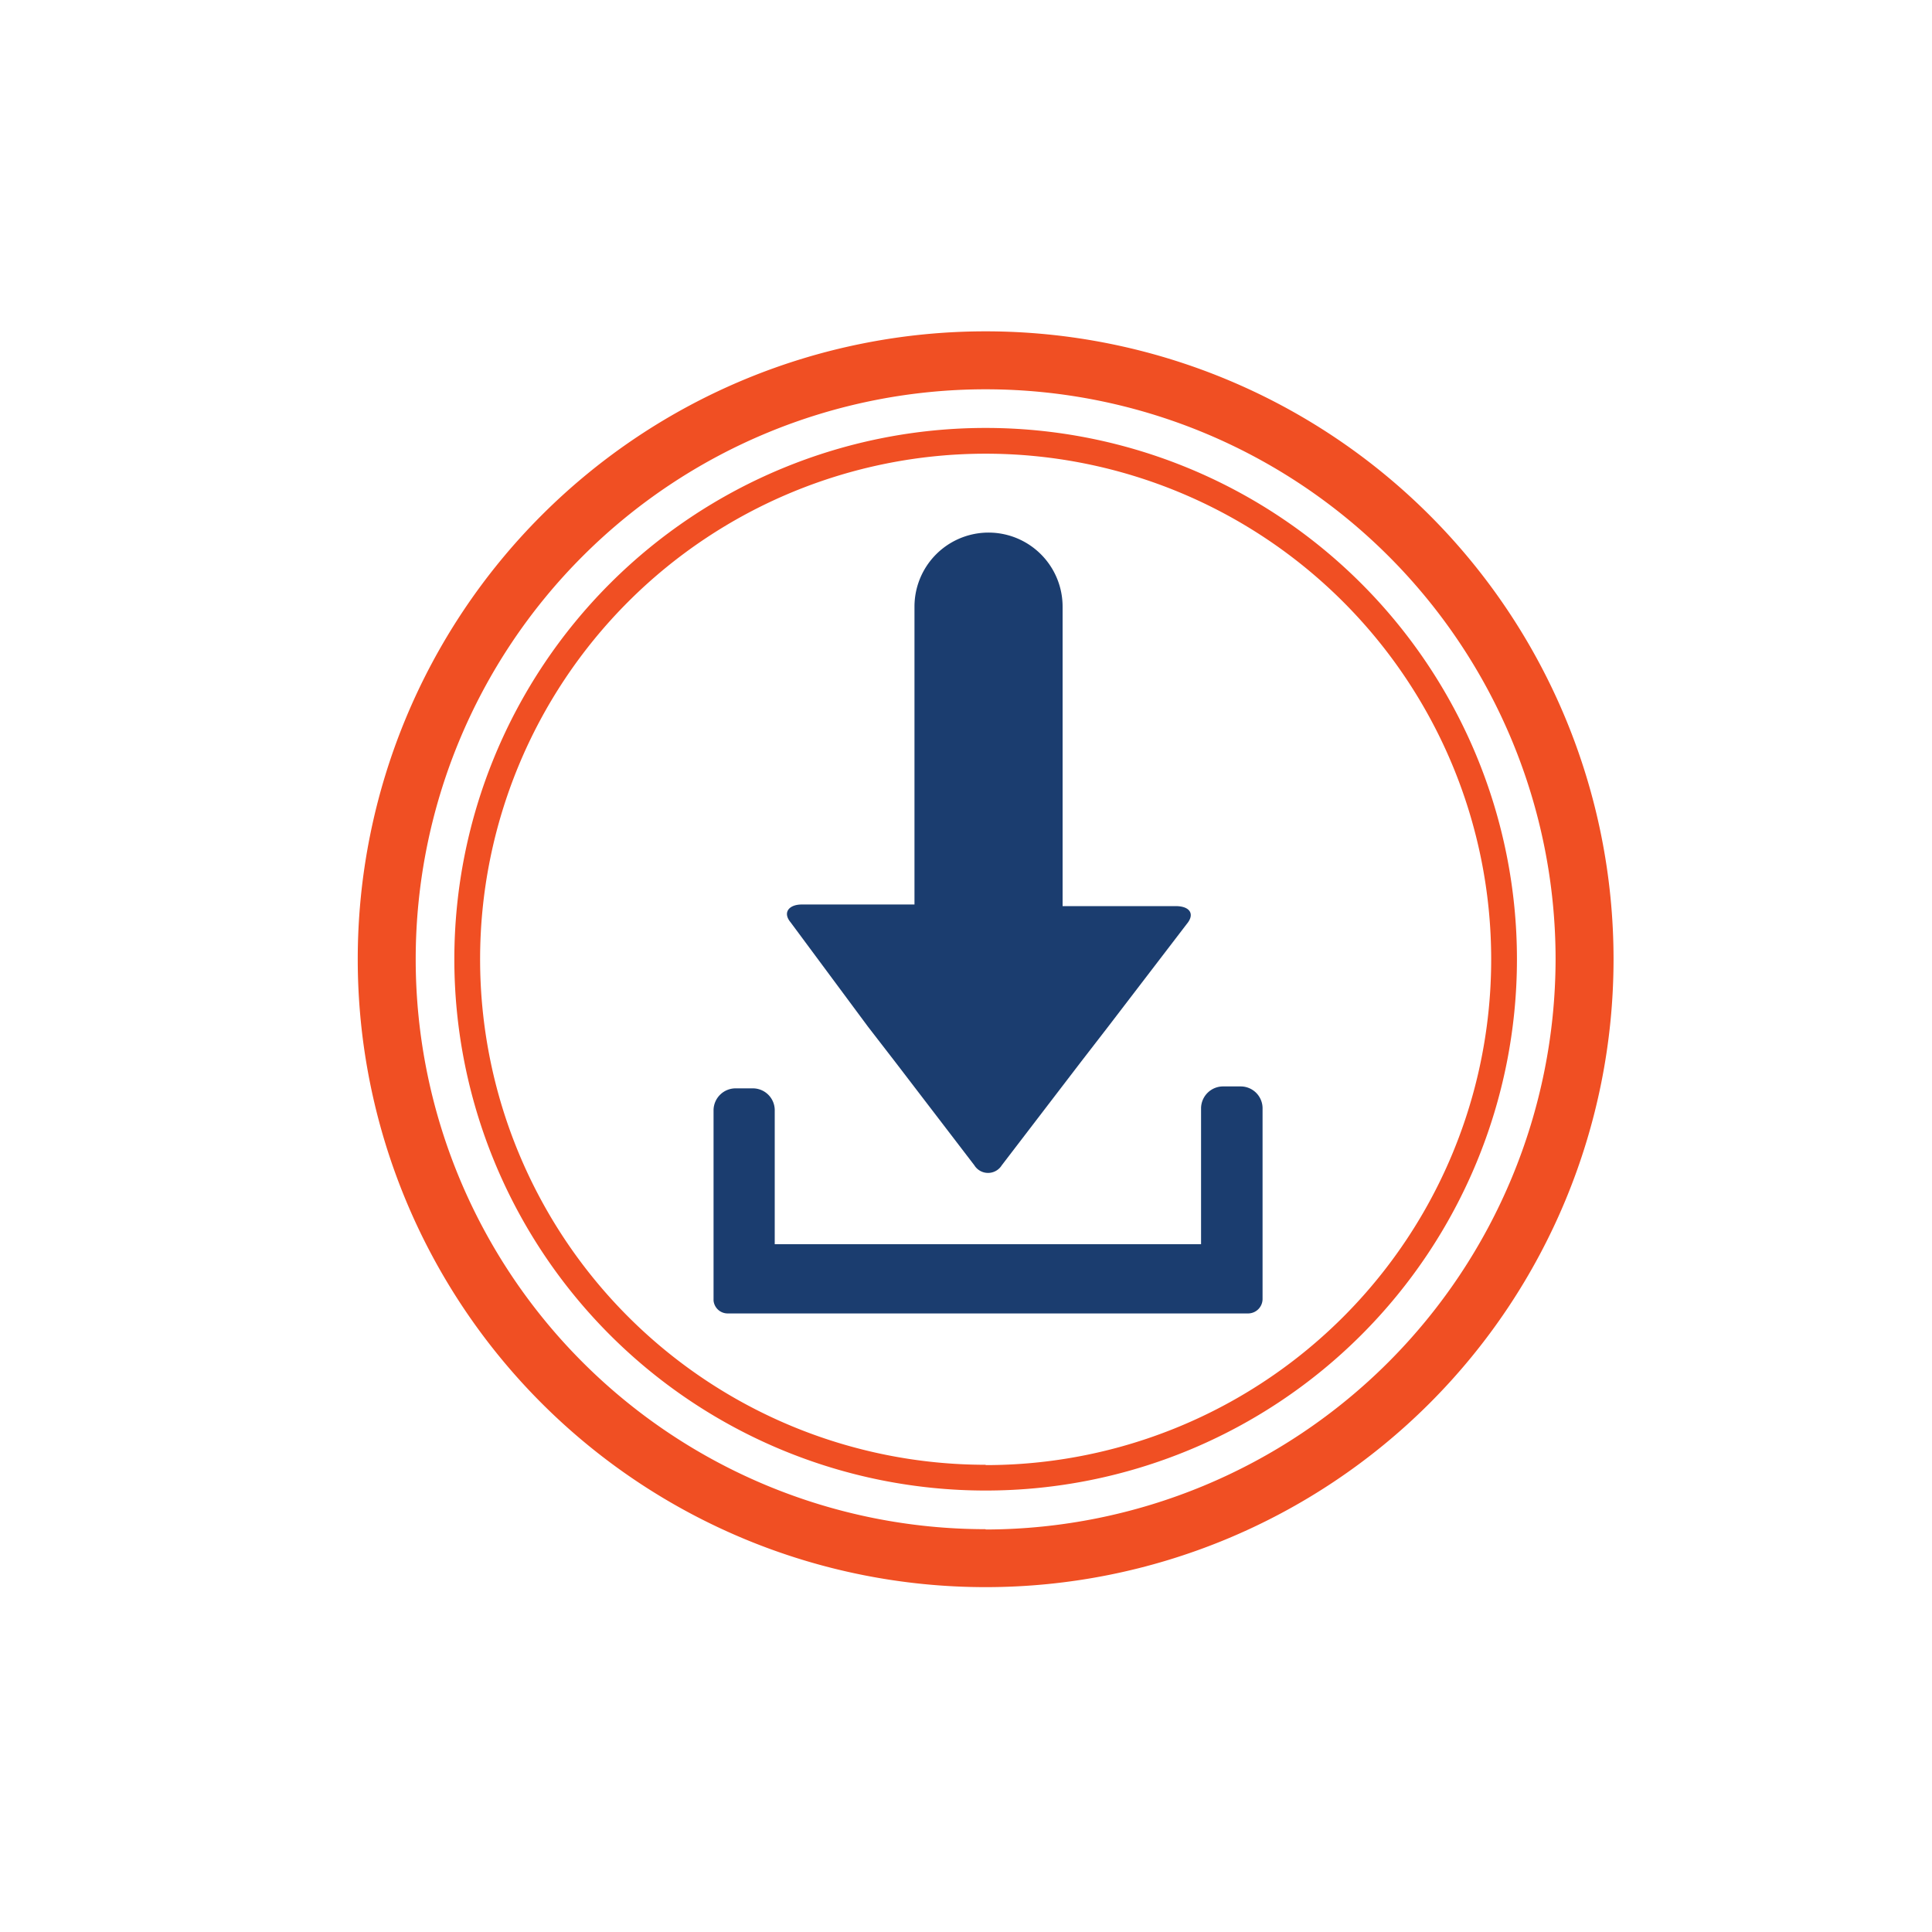 <svg id="Layer_1" data-name="Layer 1" xmlns="http://www.w3.org/2000/svg" viewBox="0 0 120 120"><defs><style>.cls-1{fill:none;}.cls-2{fill:#1b3d6f;}.cls-3{fill:#f04f23;}</style></defs><path class="cls-1" d="M61.22,24.18a35.4,35.4,0,1,0,35.4,35.4h0A35.47,35.47,0,0,0,61.22,24.18Zm0,68.4a33,33,0,1,1,33-33A33,33,0,0,1,61.22,92.58Zm0-1.6a31.4,31.4,0,1,0-31.4-31.4A31.4,31.4,0,0,0,61.22,91Zm-11.4-34.8h7V37.68a4.6,4.6,0,1,1,9.2,0v18.5h7c.8,0,1.2.5.7,1.1l-4.9,6.4-1.7,2.2-4.9,6.5a1,1,0,0,1-1.37.32.92.92,0,0,1-.33-.32L55.62,66l-1.7-2.2L49,57.38c-.4-.7-.1-1.2.8-1.2Zm-5.5,12.7a1.37,1.37,0,0,1,1.34-1.4h1.06a1.36,1.36,0,0,1,1.4,1.34h0v8.36h26.5v-8.4A1.37,1.37,0,0,1,76,67.38H77a1.36,1.36,0,0,1,1.4,1.34h0V80.58a.9.9,0,0,1-.9.9H45.22a.91.91,0,0,1-.9-.9h0Z"/><path class="cls-2" d="M53.92,63.78l1.7,2.2,4.9,6.4a1,1,0,0,0,1.38.32,1,1,0,0,0,.32-.32l4.9-6.4,1.7-2.2,4.9-6.4c.5-.6.2-1.1-.7-1.1H66V37.68a4.6,4.6,0,1,0-9.2,0v18.5h-7c-.8,0-1.2.5-.7,1.1Zm-8.7,17.8h32.3a.9.9,0,0,0,.9-.9h0V68.88a1.36,1.36,0,0,0-1.34-1.4H76a1.37,1.37,0,0,0-1.4,1.34h0v8.46H48.12V69a1.36,1.36,0,0,0-1.34-1.4H45.72a1.37,1.37,0,0,0-1.4,1.34h0V80.78a.88.88,0,0,0,.9.8Z"/><path class="cls-3" d="M61.22,20.58a39,39,0,1,0,39,39A39,39,0,0,0,61.22,20.58Zm0,74.4a35.4,35.4,0,1,1,35.4-35.4h0A35.47,35.47,0,0,1,61.22,95Zm0-68.4a33,33,0,1,0,33,33A33,33,0,0,0,61.22,26.58Zm0,64.4a31.4,31.4,0,1,1,31.4-31.4A31.4,31.4,0,0,1,61.22,91Z"/></svg>